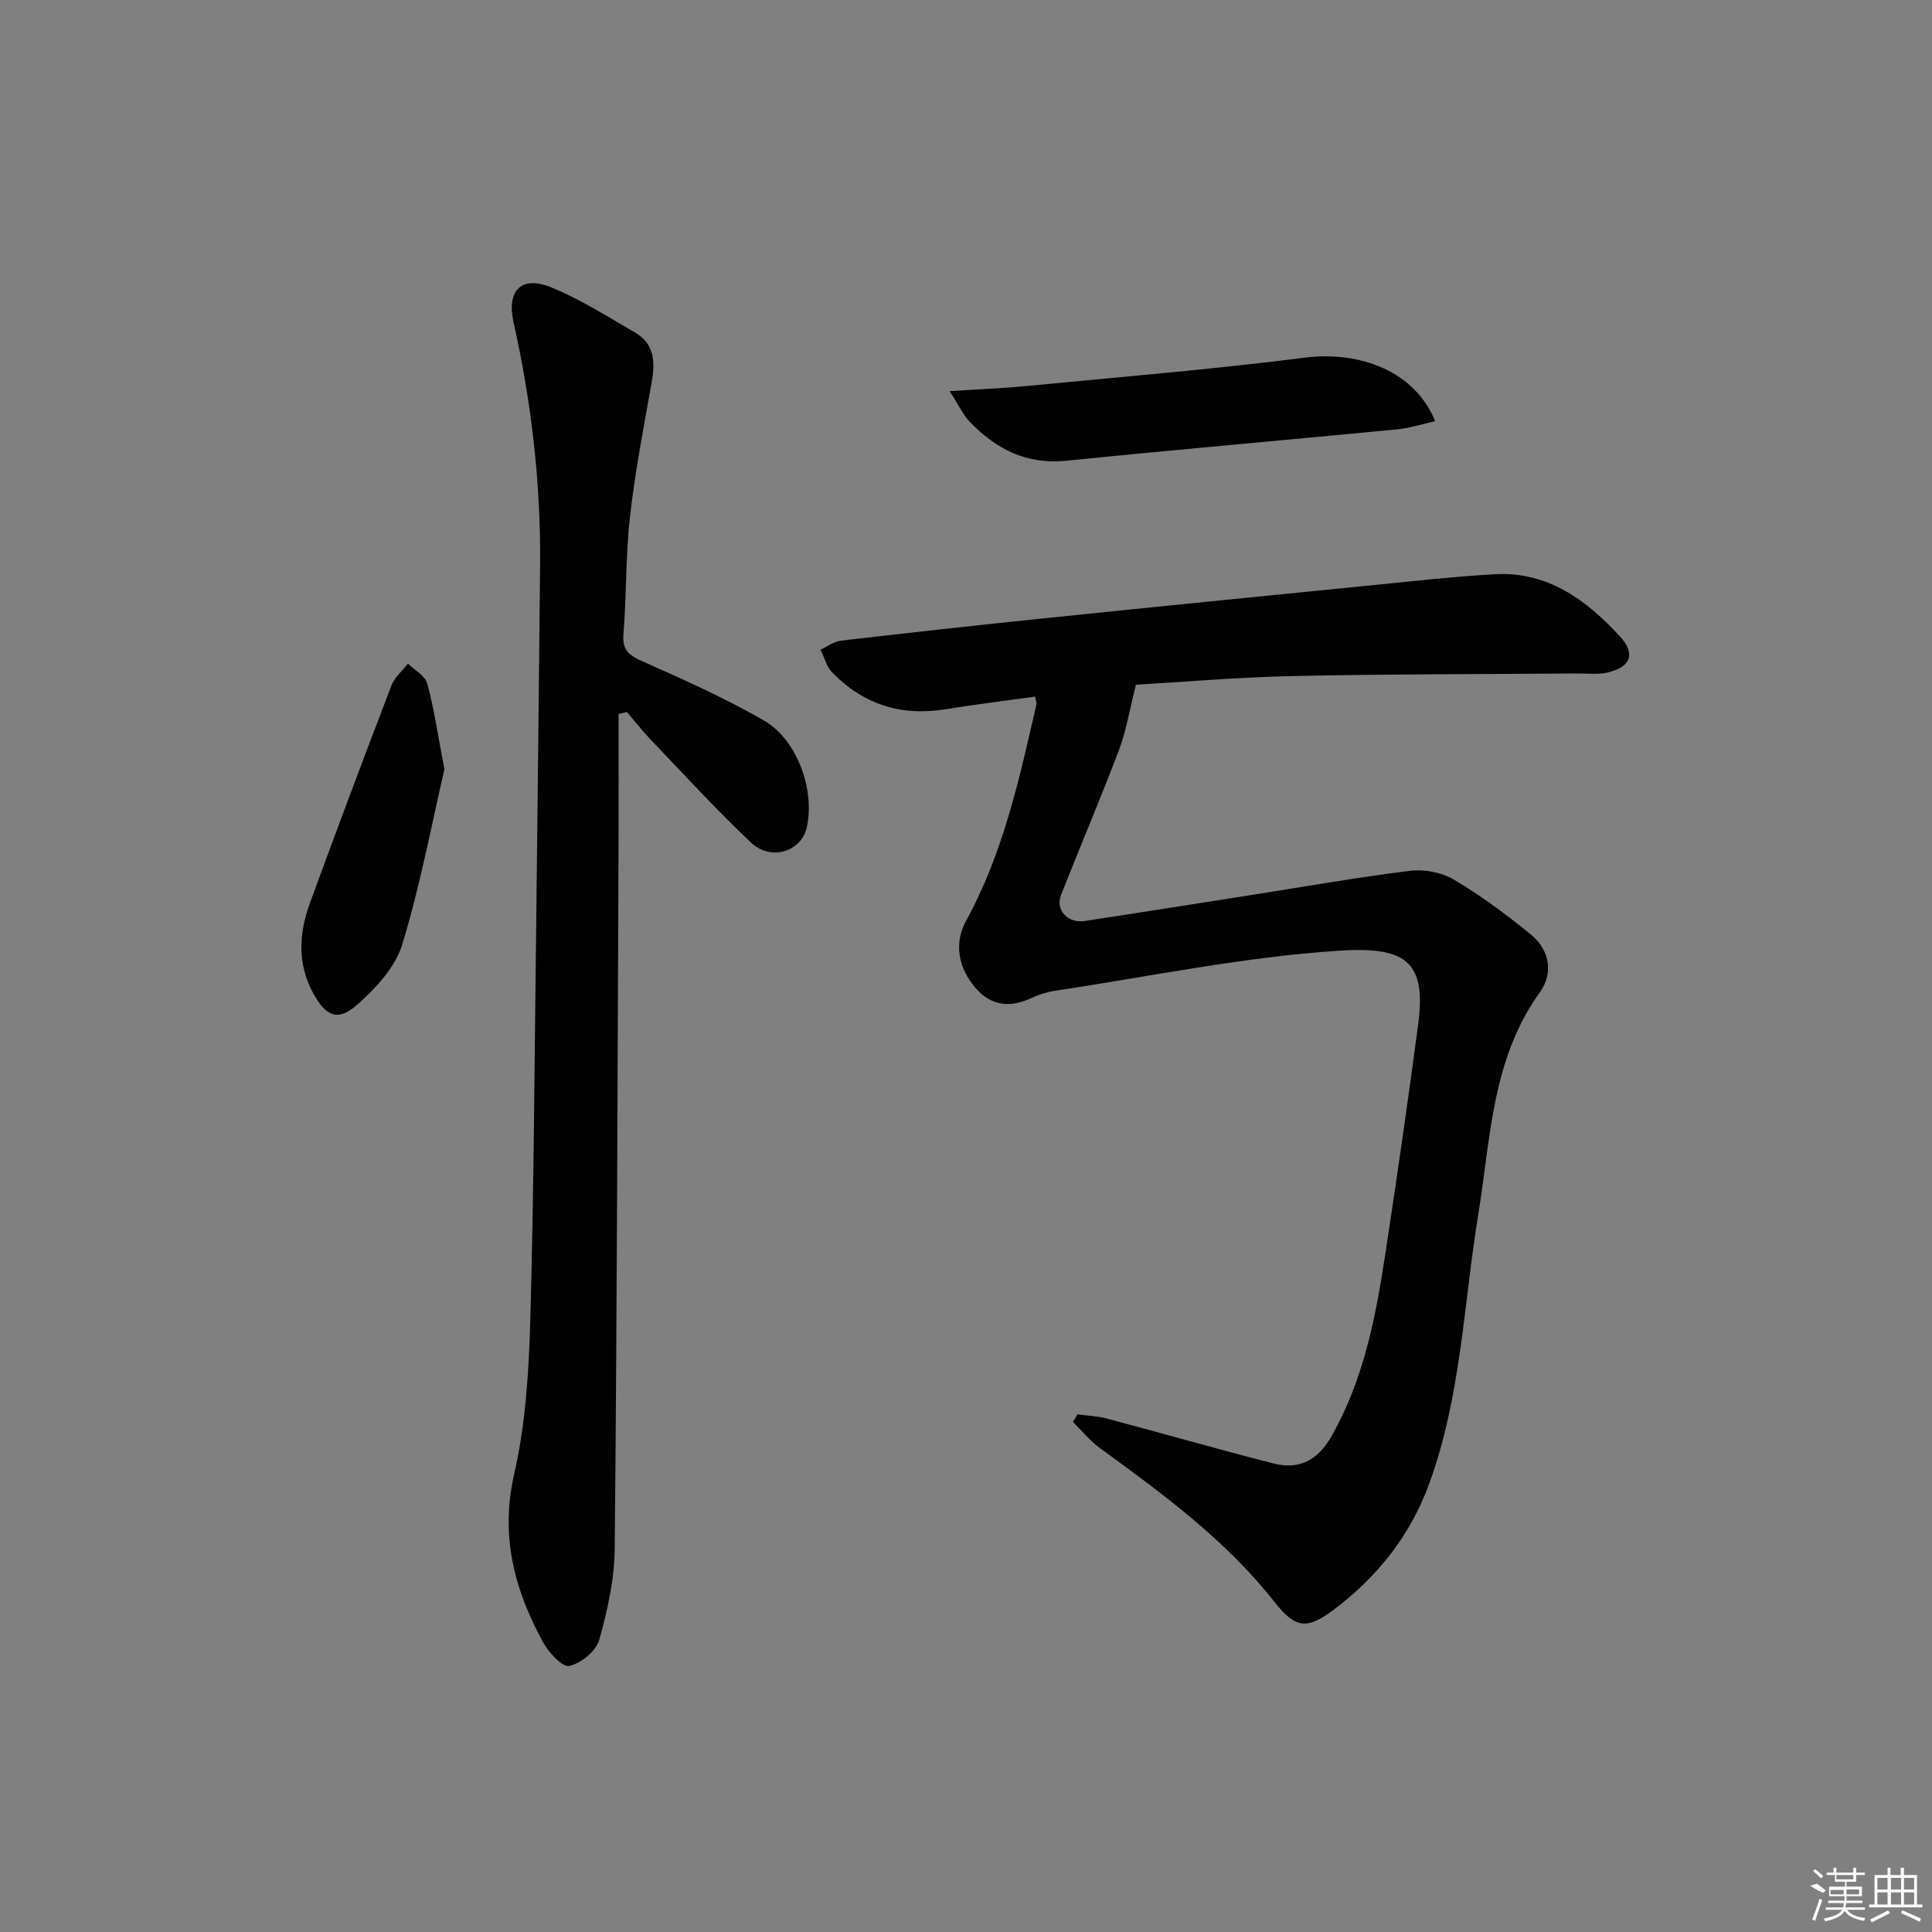 <svg enable-background="new 0 0 400 400" viewBox="0 0 400 400" xmlns="http://www.w3.org/2000/svg"><rect x="0" y="0" width="400" height="400" fill="#808080" stroke="none"/><path d="m214.29 144.23c-6.33.88-12.39 1.61-18.41 2.6-9.24 1.51-17.16-.94-23.63-7.67-1.15-1.2-1.6-3.09-2.37-4.66 1.41-.64 2.77-1.69 4.23-1.86 14.19-1.65 28.38-3.22 42.59-4.68 22.47-2.32 44.96-4.56 67.44-6.8 8.44-.84 16.87-1.79 25.33-2.27 10.95-.62 18.97 5.33 25.9 12.84 3.33 3.61 2.27 6.37-2.49 7.5-2.02.48-4.22.18-6.34.2-19.64.16-39.28.11-58.91.54-11.42.25-22.83 1.24-32.44 1.79-1.36 5.35-2.03 9.6-3.52 13.53-3.82 10.08-8.05 20-12.01 30.03-1.2 3.06 1.4 5.89 4.9 5.36 11.31-1.71 22.6-3.51 33.9-5.28 11.12-1.74 22.22-3.71 33.38-5.1 2.95-.37 6.58.28 9.11 1.78 5.67 3.37 11.05 7.32 16.14 11.53 3.78 3.13 4.52 7.95 1.75 11.79-9.99 13.85-10.21 30.22-12.78 46.03-3.03 18.63-3.58 37.7-10.14 55.71-3.95 10.85-10.8 19.4-19.93 26.24-5.43 4.07-7.86 3.71-12.08-1.66-10.11-12.87-23.14-22.41-36.21-31.93-2.07-1.51-3.72-3.59-5.57-5.41.31-.52.63-1.04.94-1.55 2.02.27 4.1.34 6.06.86 11.53 3.06 22.99 6.35 34.55 9.31 5.29 1.35 9.17-.69 11.97-5.6 6.74-11.82 9.2-24.85 11.2-38.01 2.4-15.76 4.68-31.54 6.77-47.34 1.75-13.24-2.77-16.13-16.66-15.2-19.62 1.3-39.07 5.35-58.58 8.29-1.62.24-3.26.76-4.75 1.46-4.45 2.08-8.39 1.75-11.7-2.1-3.62-4.22-4.41-9.31-1.9-13.88 7.7-14.03 11.03-29.46 14.56-44.83.08-.29-.11-.63-.3-1.56z"/><path d="m128.07 147.82c0 9.12.03 18.25-.01 27.37-.21 48.48-.32 96.95-.79 145.42-.06 6.34-1.48 12.8-3.22 18.94-.65 2.31-3.77 4.83-6.19 5.37-1.4.32-4.25-2.77-5.41-4.89-5.96-10.88-8.92-22.03-5.99-34.87 2.39-10.44 3.04-21.41 3.34-32.18.74-26.46.86-52.95 1.19-79.42.31-25.47.57-50.94.83-76.42.17-17.03-1.78-33.83-5.5-50.44-1.46-6.53 1.59-9.73 7.77-7.22 6.09 2.47 11.73 6.09 17.45 9.41 3.92 2.27 4.12 5.99 3.41 10.06-1.63 9.29-3.45 18.57-4.51 27.93-.92 8.08-.71 16.29-1.36 24.41-.27 3.37 1.18 4.4 3.98 5.65 8.48 3.76 16.98 7.58 25.02 12.18 7.01 4.01 10.7 14.48 8.94 22.25-1.12 4.94-7.41 6.97-11.52 3.09-7.24-6.84-13.98-14.22-20.88-21.43-1.7-1.78-3.21-3.73-4.81-5.61-.58.14-1.16.27-1.74.4z"/><path d="m196.62 80.99c6.37-.42 11.17-.61 15.95-1.07 19.16-1.86 38.37-3.43 57.46-5.86 11.81-1.5 23.04 3.03 27.1 13.14-2.72.6-5.29 1.45-7.92 1.7-22.82 2.2-45.66 4.19-68.47 6.49-8.25.83-14.58-2.43-19.99-8.1-1.39-1.45-2.26-3.4-4.13-6.3z"/><path d="m92.01 159.25c-2.53 10.92-4.94 23.79-8.71 36.24-1.42 4.71-5.46 9.08-9.29 12.48-4.01 3.56-6.44 2.55-9.09-2.2-3.39-6.09-3.06-12.48-.77-18.76 5.51-15.09 11.16-30.12 16.91-45.12.65-1.69 2.25-3.01 3.4-4.5 1.38 1.36 3.55 2.5 3.99 4.11 1.4 5.09 2.14 10.35 3.56 17.75z"/><g fill="#fafafa"><path d="m374.8 390.4 1.4-.4c.7.5 1.3 1 1.8 1.4l-.5.5c-1.5-.6-2.1-1.1-2.7-1.5zm1 7.3-.6-.3c.5-1.4 1.1-2.8 1.5-4.3.2.1.4.2.6.3-.5 1.3-1 2.8-1.5 4.3zm-.4-10.3.4-.4c.4.3 1 .8 1.7 1.4l-.5.5c-.4-.5-1-1-1.6-1.5zm2.5.3h1.7v-1h.6v1h3.5v-1h.6v1h1.8v.5h-1.8v1.4h-2v1h3.2v2h-3.2v.9h3.3v.5h-3.4c0 .3-.1.6-.1.9h4v.5h-3.7c.7.9 1.9 1.5 3.8 1.7-.1.2-.2.4-.3.6-2.1-.4-3.5-1.1-4-2.1-.4 1-1.8 1.7-4 2.2-.1-.2-.2-.4-.3-.6 2.1-.4 3.4-1 3.8-1.8h-3.4v-.5h3.6c.1-.3.1-.6.2-.9h-3.3v-.5h3.4c0-.3 0-.6 0-.9h-3.2v-2h3.3v-1h-2.1v-1.4h-1.7v-.5zm1.1 3.5v1h2.7c0-.3 0-.4 0-.4 0-.1 0-.2 0-.2 0-.1 0-.2 0-.3h-2.7zm1.2-3v.9h3.5v-.9zm4.7 3h-2.6v.6.4h2.6z"/><path d="m393.6 386.7h.6v1.5h2.7v6.1h1.1v.6h-11v-.6h1.1v-6.1h2.7v-1.5h.6v1.5h2.1v-1.5zm-2.7 8.8.4.6c-1.2.6-2.5 1.3-3.8 1.9-.1-.2-.2-.4-.3-.6 1.2-.6 2.5-1.2 3.7-1.9zm-2.2-6.7v2.4h2.1v-2.4zm0 3v2.5h2.1v-2.5zm2.8-3v2.4h2.1v-2.4zm0 3v2.5h2.1v-2.5zm6 6.1c-1.4-.7-2.7-1.3-3.9-1.8l.2-.6c1.5.6 2.7 1.2 3.9 1.7zm-1.2-9.1h-2.1v2.4h2.1zm-2.1 3v2.5h2.1v-2.5z"/></g></svg>